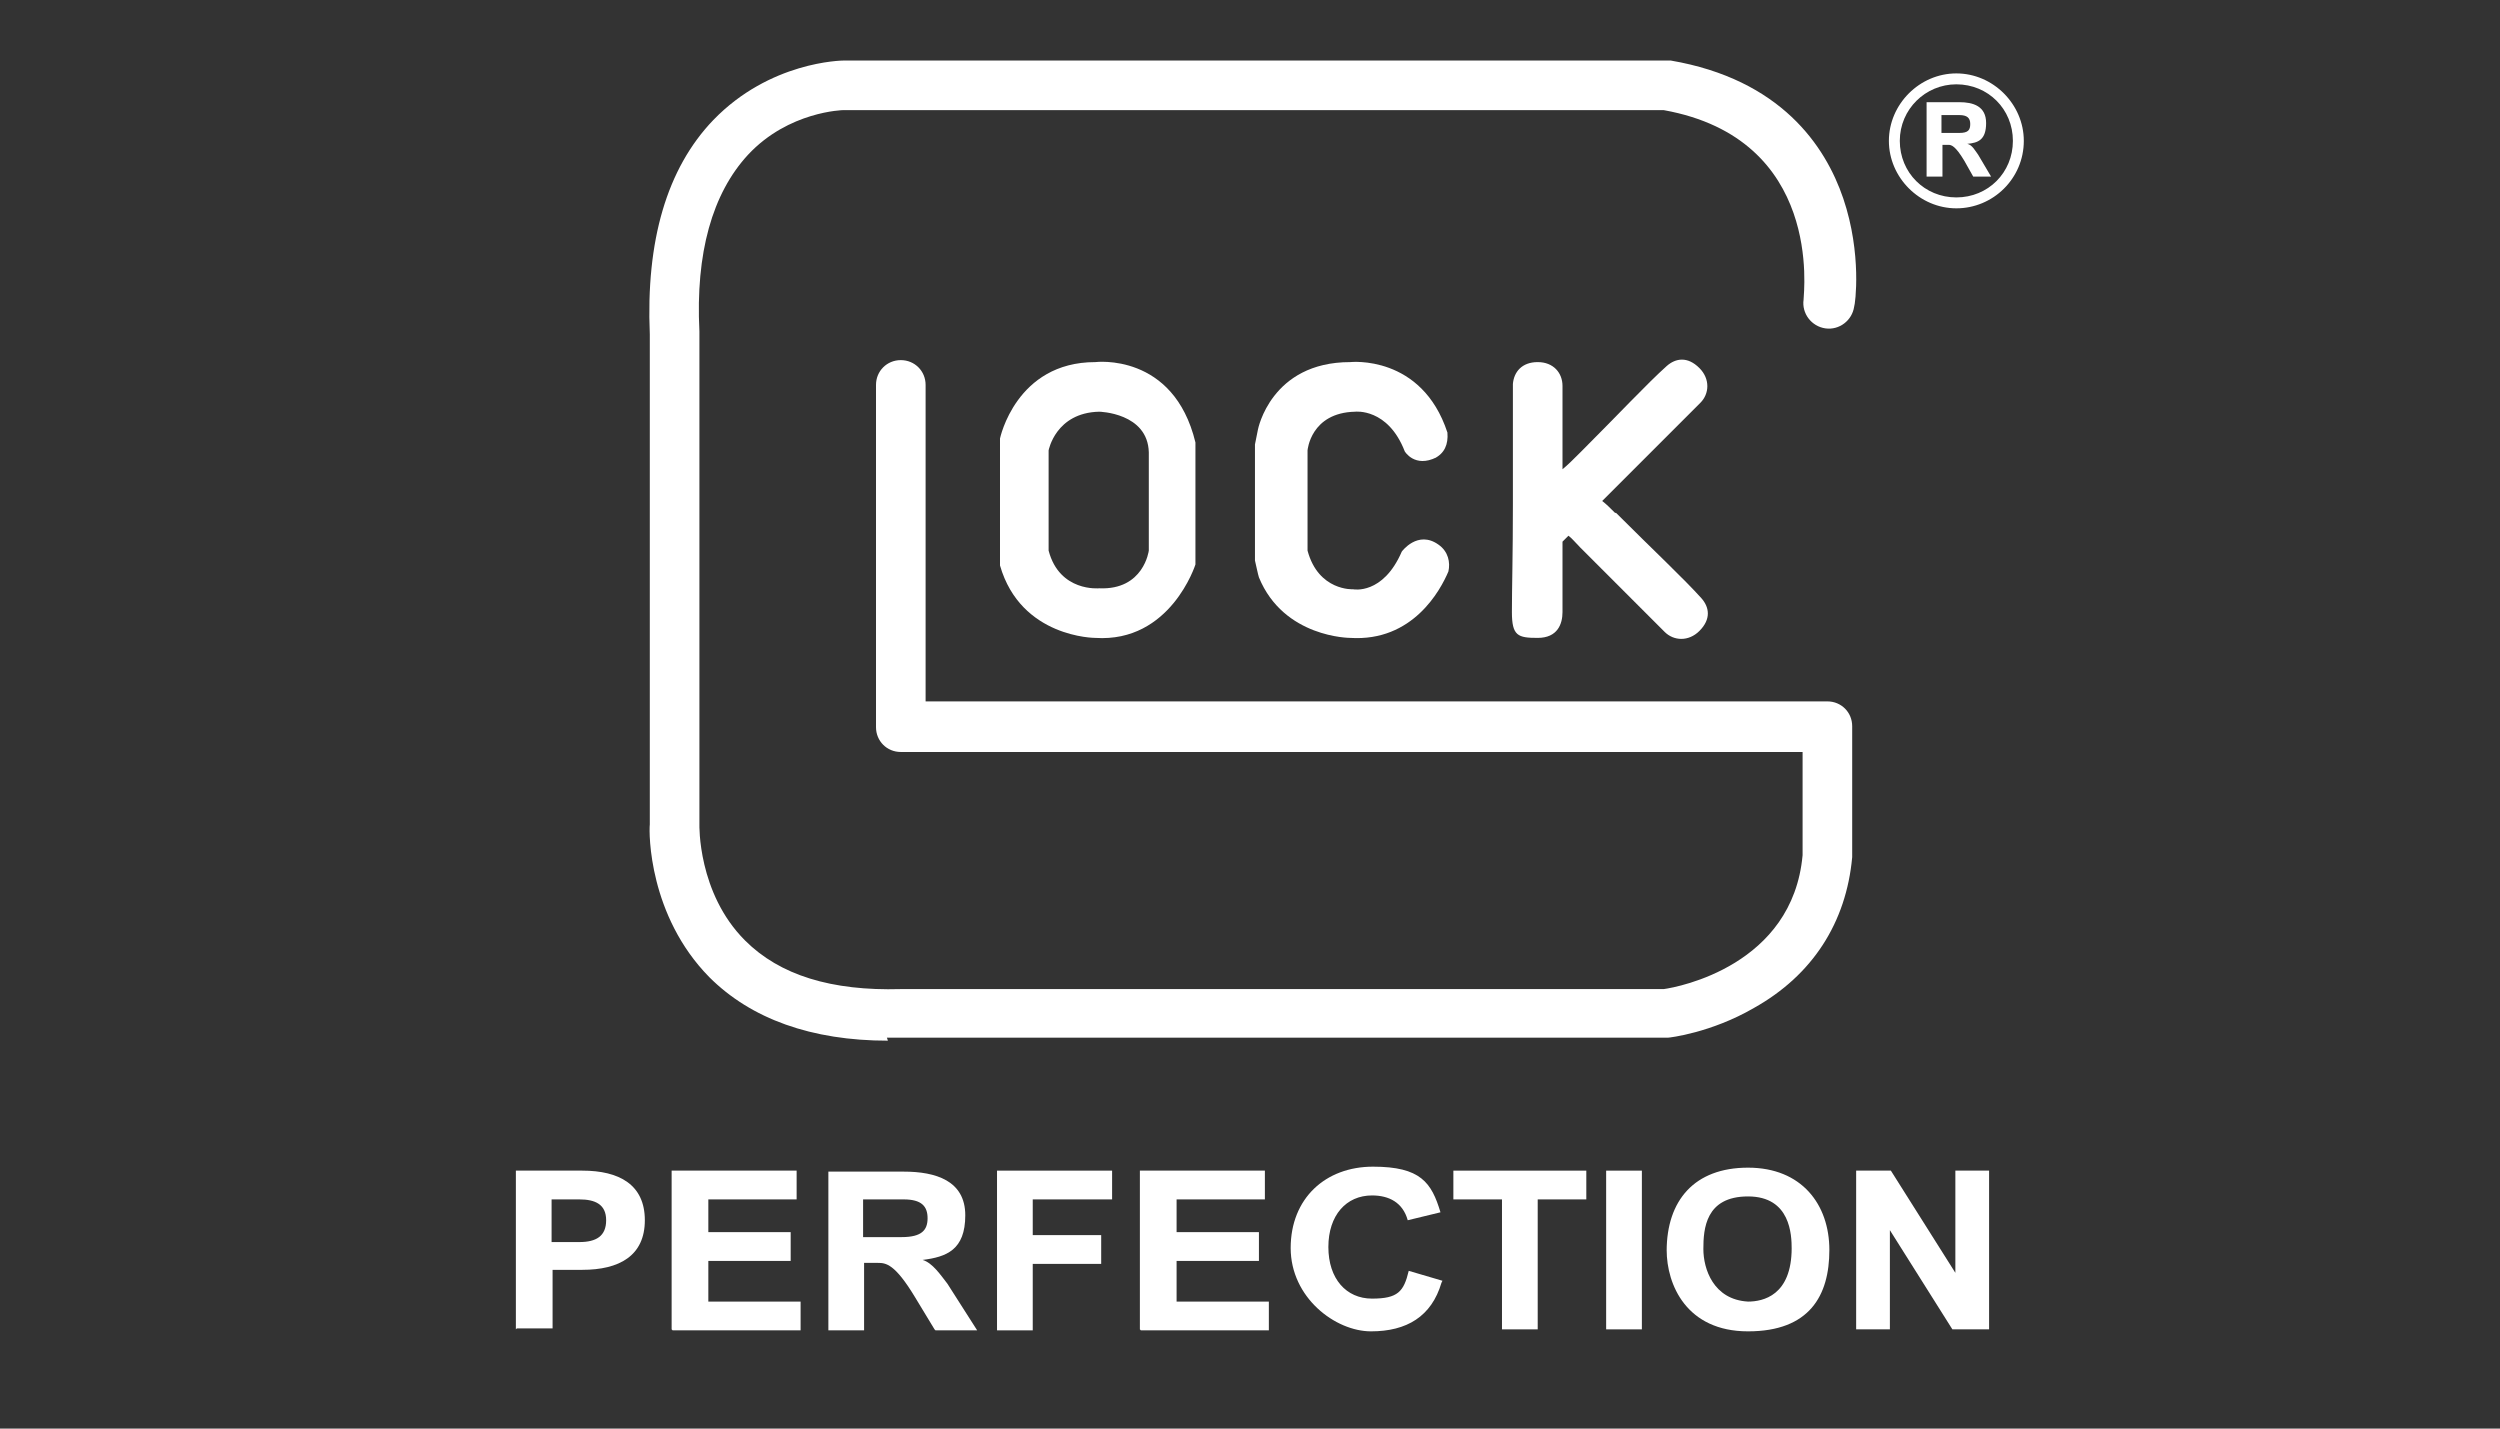 <?xml version="1.0" encoding="UTF-8"?>
<svg id="Layer_1" xmlns="http://www.w3.org/2000/svg" version="1.1" viewBox="0 0 252 144">
  <rect x="0" y="0" width="252" height="144" fill="#333333" stroke="none"/>
  <!-- Generator: Adobe Illustrator 29.3.1, SVG Export Plug-In . SVG Version: 2.1.0 Build 151)  -->
  <defs>
    <style>
      .st0 {
        fill: #fff;
      }
    </style>
  </defs>
  <g>
    <path class="st0" d="M52,134v-16h6.7c3.7,0,6.3,1.4,6.3,5s-2.6,5-6.3,5h-3v5.9h-3.6ZM58.4,125.2c1.7,0,2.7-.6,2.7-2.2s-1.1-2.1-2.7-2.1h-2.8v4.3h2.8Z"/>
    <path class="st0" d="M67.7,134v-16h12.6v2.9h-8.9v3.3h8.3v2.9h-8.3v4.1h9.3v2.9h-12.9Z"/>
    <path class="st0" d="M94.2,134l-2-3.3c-2-3.3-2.9-3.4-3.7-3.4h-1.4v6.8h-3.6v-16h7.6c3.2,0,6.2.9,6.2,4.4s-1.9,4.2-4.3,4.5h0c1,.3,1.8,1.5,2.5,2.4l3,4.7h-4.2ZM90.9,124.7c2,0,2.6-.7,2.6-1.9s-.6-1.9-2.4-1.9h-4.1v3.8h3.9Z"/>
    <path class="st0" d="M100.5,134v-16h11.6v2.9h-8v3.6h6.9v2.9h-6.9v6.7h-3.6Z"/>
    <path class="st0" d="M114.9,134v-16h12.6v2.9h-8.9v3.3h8.3v2.9h-8.3v4.1h9.3v2.9h-12.9Z"/>
    <path class="st0" d="M145.3,129.3c-1,3.4-3.5,4.9-7.1,4.9s-8.1-3.4-8.1-8.4,3.5-8.2,8.3-8.2,5.9,1.6,6.8,4.6l-3.3.8c-.5-1.8-1.9-2.5-3.6-2.5-2.6,0-4.4,2-4.4,5.2s1.8,5.2,4.4,5.2,3.2-.7,3.7-2.8l3.4,1Z"/>
    <path class="st0" d="M151.4,134v-13.1h-4.9v-2.9h13.4v2.9h-4.9v13.1h-3.6Z"/>
    <path class="st0" d="M161.9,134v-16h3.6v16h-3.6Z"/>
    <path class="st0" d="M168,126.1c0-5.1,2.8-8.4,8.2-8.4s8.2,3.7,8.2,8.3-2,8.2-8.2,8.2-8.2-4.7-8.2-8.2ZM180.6,125.9c0-1.4-.1-5.3-4.4-5.3s-4.5,3.3-4.5,5.3,1,5.1,4.5,5.3c1.5,0,4.4-.6,4.4-5.4Z"/>
    <path class="st0" d="M196.8,134l-6.3-10h0v10h-3.4v-16h3.5l6.5,10.3h0v-10.3h3.4v16h-3.7Z"/>
  </g>
  <path class="st0" d="M89.5,104.9c-7.7,0-13.8-2.2-18-6.4-6.1-6.2-6.1-14.5-6-15.4v-49.4c-.4-9.4,1.7-16.7,6.4-21.6,5.7-5.9,12.9-6,13.2-6h82.9c.1,0,.3,0,.4,0,11.1,1.9,15.6,8.6,17.4,13.9,1.9,5.6,1.2,10.7,1.1,10.9-.2,1.4-1.5,2.4-2.9,2.2-1.4-.2-2.4-1.5-2.2-2.9,0-.7,2-16.2-14.1-19.1h-82.7s-5.5.1-9.6,4.5c-3.6,3.9-5.3,9.9-4.9,17.8,0,0,0,0,0,.1v49.5s0,0,0,.1c0,0-.2,6.9,4.6,11.7,3.5,3.5,8.7,5.1,15.7,4.9,0,0,0,0,0,0h76.9c1.5-.2,13-2.4,14-13.5v-10.4h-90.9c-1.4,0-2.5-1.1-2.5-2.5v-34.5c0-1.4,1.1-2.5,2.5-2.5s2.5,1.1,2.5,2.5v31.9h90.9c1.4,0,2.5,1.1,2.5,2.5v13c0,0,0,.1,0,.2-.6,6.6-4,11.9-9.9,15.2-4.3,2.5-8.5,3-8.7,3-.1,0-.2,0-.3,0h-77c-.5,0-1,0-1.4,0Z"/>
  <path class="st0" d="M110.4,36.5c-8,0-9.6,7.7-9.6,7.7v12.8c2.1,7.3,9.6,7.3,9.6,7.3,7.6.5,10.1-7.4,10.1-7.4v-12.3c-2.2-9.1-10.1-8.1-10.1-8.1ZM115.8,55.5s-.5,4-5,3.8c0,0-4,.4-5.1-3.8v-10.1s.7-3.8,5.1-3.9c0,0,4.9.1,5,4.1v9.9Z"/>
  <path class="st0" d="M144.6,46.2c1-.5,1.4-1.4,1.3-2.6-2.6-7.9-9.8-7.1-9.8-7.1-8,0-9.3,6.8-9.3,6.8l-.3,1.5v11.7c.1.4.3,1.4.4,1.7,2.5,6.1,9.2,6.1,9.2,6.1,6.3.4,9.1-4.8,9.9-6.7.2-.9,0-2-1-2.7-2.1-1.5-3.7.7-3.7.7-1.9,4.4-4.9,3.8-4.9,3.8,0,0-3.5.2-4.6-3.9v-10.1s.3-3.8,4.8-3.9c0,0,3.3-.4,5,4,0,0,1,1.7,3.2.6Z"/>
  <path class="st0" d="M162.8,51.7c-.5-.5-.9-.9-1.3-1.2.4-.4.9-.9,1.4-1.4,3.6-3.6,6.7-6.7,8.5-8.5.9-.9,1-2.4-.1-3.5-1.2-1.2-2.4-1-3.3-.2-1.9,1.7-4.9,4.9-8.6,8.6-.8.8-1.4,1.4-1.9,1.8v-8.4c0-1.3-.9-2.4-2.5-2.4s-2.4,1-2.5,2.2c0,2.5,0,7,0,12.1s-.1,8.5-.1,10.9.6,2.6,2.6,2.6,2.5-1.4,2.5-2.6c0-1.9,0-4.1,0-7.1.2-.2.4-.4.6-.6.4.3.7.7,1.2,1.2,3.6,3.6,6.7,6.7,8.5,8.5.9.9,2.4,1,3.5-.1,1.2-1.2,1-2.4.2-3.3-1.7-1.9-4.9-4.9-8.6-8.6Z"/>
  <g>
    <path class="st0" d="M198.9,17.8l-.9-1.6c-.9-1.5-1.3-1.6-1.6-1.6h-.6v3.2h-1.6v-7.5h3.3c1.4,0,2.7.4,2.7,2.1s-.8,2-1.9,2.1h0c.5.1.8.7,1.1,1.1l1.3,2.2h-1.8ZM197.5,13.4c.9,0,1.1-.3,1.1-.9s-.3-.9-1.1-.9h-1.8v1.8h1.7Z"/>
    <path class="st0" d="M204,14.2c0,3.8-3.1,6.8-6.8,6.8s-6.8-3.1-6.8-6.8,3.1-6.8,6.8-6.8,6.8,3.1,6.8,6.8ZM197.2,8.5c-3.1,0-5.7,2.5-5.7,5.7s2.5,5.7,5.7,5.7,5.7-2.5,5.7-5.7-2.5-5.7-5.7-5.7Z"/>
  </g>
</svg>